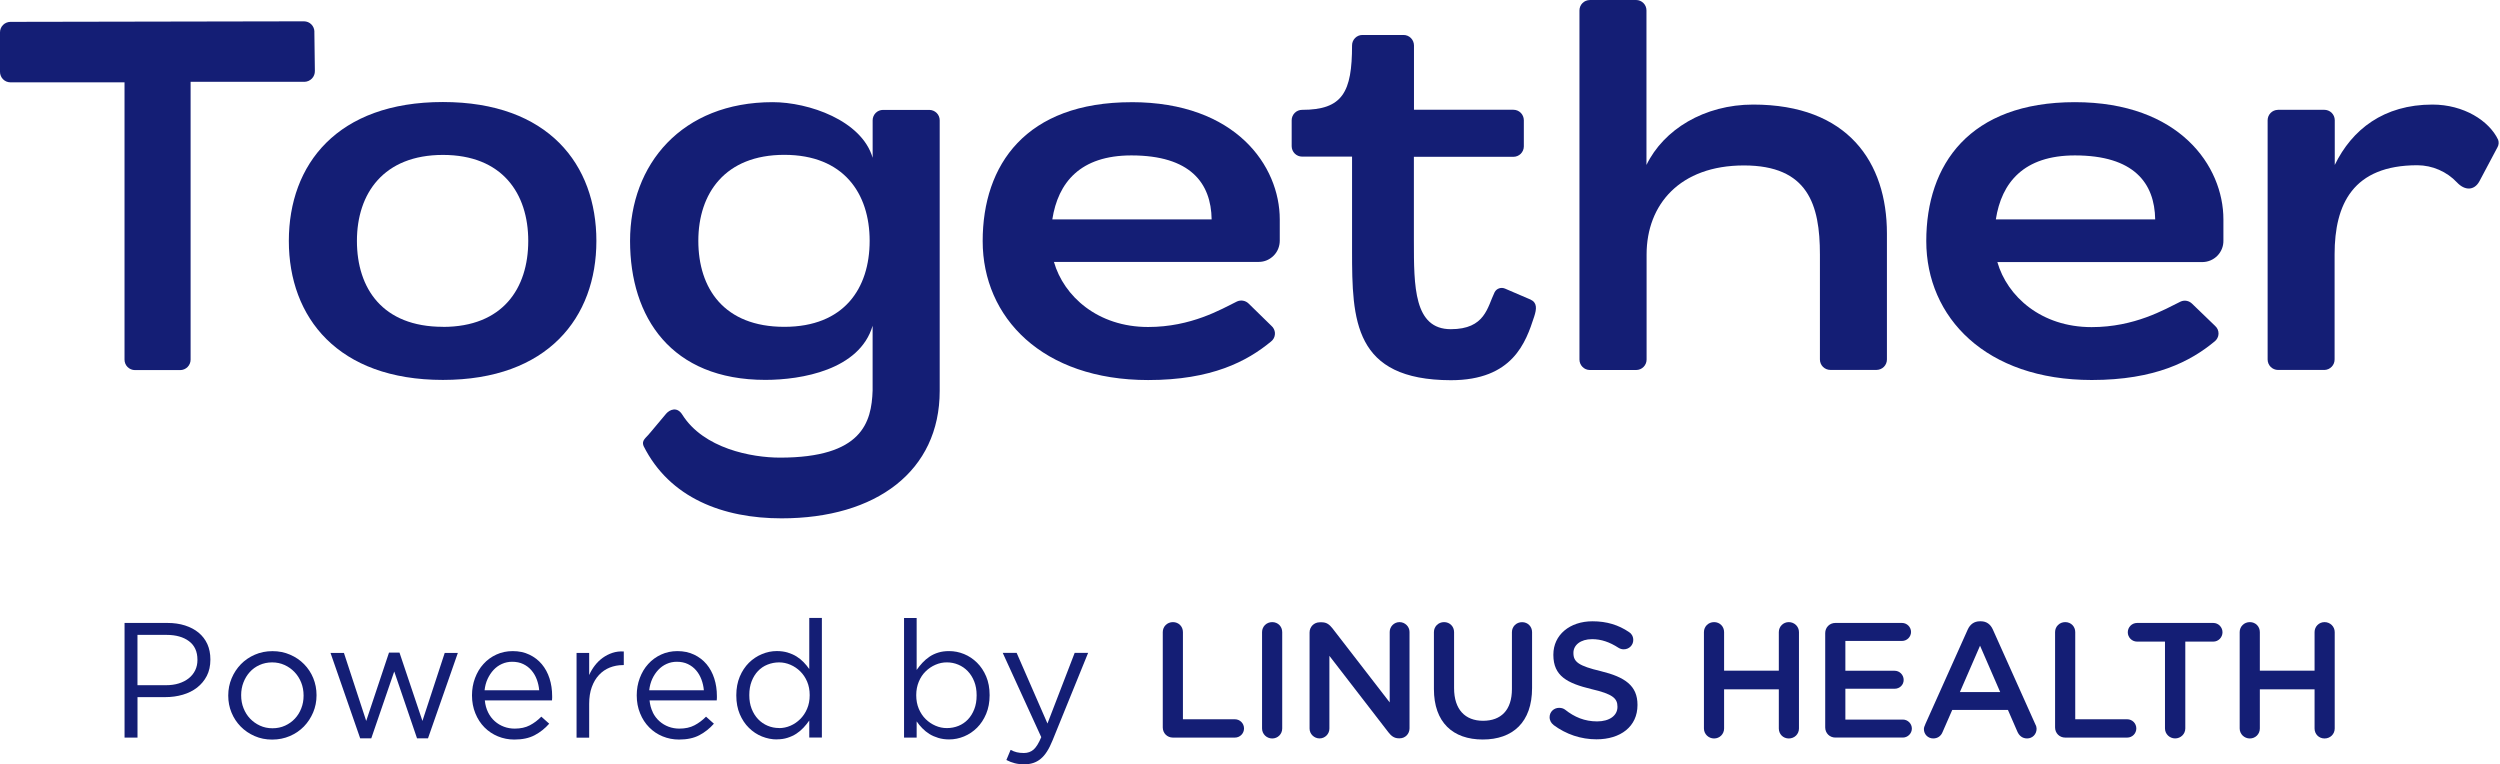 <svg width="157" height="48" viewBox="0 0 157 48" fill="none" xmlns="http://www.w3.org/2000/svg">
<g clip-path="url(#clip0_2480_5279)">
<path d="M7.819 39.121H10.516C10.921 39.121 11.29 39.173 11.622 39.28C11.954 39.388 12.239 39.537 12.475 39.733C12.71 39.929 12.893 40.167 13.021 40.447C13.147 40.729 13.212 41.048 13.212 41.404V41.425C13.212 41.817 13.136 42.157 12.987 42.447C12.835 42.74 12.631 42.983 12.375 43.182C12.119 43.381 11.818 43.53 11.475 43.629C11.133 43.729 10.769 43.779 10.385 43.779H8.635V46.321H7.822V39.118L7.819 39.121ZM10.416 43.031C10.72 43.031 10.992 42.994 11.232 42.918C11.473 42.842 11.682 42.735 11.857 42.594C12.033 42.453 12.166 42.285 12.26 42.092C12.354 41.895 12.399 41.684 12.399 41.451V41.43C12.399 40.917 12.221 40.53 11.868 40.266C11.515 40.002 11.044 39.871 10.458 39.871H8.633V43.031H10.416Z" fill="#141E75"/>
<path d="M17.09 46.446C16.693 46.446 16.327 46.373 15.989 46.224C15.655 46.078 15.362 45.879 15.116 45.628C14.87 45.377 14.677 45.086 14.541 44.754C14.402 44.422 14.334 44.066 14.334 43.69V43.669C14.334 43.292 14.405 42.934 14.546 42.599C14.687 42.262 14.881 41.969 15.126 41.715C15.372 41.462 15.668 41.26 16.005 41.114C16.345 40.965 16.714 40.892 17.111 40.892C17.509 40.892 17.878 40.965 18.218 41.114C18.558 41.26 18.851 41.459 19.096 41.71C19.342 41.961 19.536 42.252 19.672 42.584C19.808 42.916 19.878 43.272 19.878 43.648V43.669C19.878 44.046 19.808 44.404 19.666 44.739C19.525 45.073 19.332 45.369 19.086 45.623C18.84 45.876 18.544 46.078 18.204 46.224C17.865 46.37 17.493 46.446 17.088 46.446H17.09ZM17.111 45.735C17.399 45.735 17.663 45.68 17.904 45.57C18.144 45.46 18.348 45.314 18.521 45.128C18.694 44.943 18.827 44.728 18.921 44.482C19.018 44.236 19.065 43.972 19.065 43.693V43.672C19.065 43.384 19.015 43.115 18.916 42.866C18.817 42.615 18.678 42.398 18.5 42.21C18.322 42.021 18.113 41.872 17.872 41.763C17.632 41.653 17.373 41.598 17.09 41.598C16.808 41.598 16.539 41.653 16.298 41.763C16.057 41.872 15.853 42.019 15.686 42.205C15.519 42.39 15.385 42.607 15.289 42.856C15.192 43.104 15.145 43.371 15.145 43.651V43.672C15.145 43.959 15.194 44.229 15.294 44.477C15.393 44.725 15.529 44.945 15.704 45.128C15.88 45.311 16.086 45.46 16.327 45.57C16.567 45.68 16.826 45.735 17.109 45.735H17.111Z" fill="#141E75"/>
<path d="M20.754 41.005H21.599L22.998 45.275L24.429 40.984H25.088L26.529 45.275L27.928 41.005H28.752L26.879 46.366H26.189L24.758 42.168L23.317 46.366H22.619L20.757 41.005H20.754Z" fill="#141E75"/>
<path d="M30.653 44.739C30.763 44.959 30.904 45.145 31.074 45.294C31.244 45.445 31.438 45.56 31.65 45.639C31.861 45.717 32.084 45.757 32.319 45.757C32.691 45.757 33.007 45.689 33.271 45.55C33.535 45.411 33.776 45.231 33.995 45.006L34.49 45.448C34.223 45.749 33.917 45.992 33.574 46.172C33.232 46.353 32.806 46.444 32.298 46.444C31.935 46.444 31.592 46.376 31.268 46.243C30.946 46.11 30.664 45.921 30.423 45.678C30.183 45.435 29.992 45.142 29.853 44.799C29.712 44.457 29.641 44.08 29.641 43.667C29.641 43.283 29.704 42.922 29.832 42.582C29.96 42.242 30.135 41.946 30.363 41.698C30.588 41.447 30.857 41.251 31.171 41.107C31.482 40.963 31.825 40.89 32.196 40.89C32.589 40.89 32.936 40.963 33.245 41.112C33.553 41.258 33.815 41.46 34.027 41.713C34.239 41.967 34.401 42.265 34.511 42.608C34.62 42.95 34.675 43.319 34.675 43.709V43.832C34.675 43.874 34.673 43.923 34.665 43.986H30.447C30.475 44.269 30.543 44.517 30.653 44.737V44.739ZM33.862 43.351C33.841 43.11 33.789 42.883 33.708 42.665C33.627 42.448 33.514 42.26 33.373 42.095C33.232 41.931 33.062 41.8 32.858 41.703C32.657 41.606 32.424 41.559 32.162 41.559C31.937 41.559 31.723 41.604 31.524 41.693C31.325 41.781 31.15 41.907 30.998 42.069C30.847 42.231 30.724 42.42 30.622 42.634C30.522 42.851 30.46 43.089 30.431 43.348H33.857L33.862 43.351Z" fill="#141E75"/>
<path d="M36.208 41.005H37V42.393C37.097 42.174 37.218 41.972 37.361 41.787C37.505 41.601 37.67 41.441 37.856 41.308C38.041 41.175 38.243 41.073 38.462 40.999C38.682 40.926 38.917 40.897 39.174 40.913V41.768H39.111C38.823 41.768 38.551 41.821 38.292 41.923C38.036 42.025 37.811 42.179 37.618 42.386C37.424 42.592 37.275 42.846 37.165 43.147C37.055 43.447 37 43.803 37 44.206V46.324H36.208V41.005Z" fill="#141E75"/>
<path d="M40.994 44.739C41.103 44.959 41.245 45.145 41.415 45.294C41.585 45.445 41.778 45.56 41.99 45.639C42.202 45.717 42.424 45.757 42.66 45.757C43.031 45.757 43.347 45.689 43.611 45.55C43.876 45.411 44.119 45.231 44.339 45.006L44.833 45.448C44.566 45.749 44.26 45.992 43.917 46.172C43.575 46.353 43.149 46.444 42.641 46.444C42.278 46.444 41.935 46.376 41.611 46.243C41.289 46.11 41.007 45.921 40.769 45.678C40.528 45.435 40.337 45.142 40.199 44.799C40.057 44.457 39.987 44.08 39.987 43.667C39.987 43.283 40.05 42.922 40.178 42.582C40.306 42.242 40.481 41.946 40.709 41.698C40.934 41.447 41.206 41.251 41.517 41.107C41.828 40.963 42.17 40.89 42.539 40.89C42.932 40.89 43.279 40.963 43.591 41.112C43.899 41.258 44.161 41.46 44.373 41.713C44.584 41.967 44.746 42.265 44.856 42.608C44.966 42.95 45.021 43.319 45.021 43.709V43.832C45.021 43.874 45.019 43.923 45.011 43.986H40.792C40.821 44.269 40.889 44.517 40.999 44.737L40.994 44.739ZM44.203 43.351C44.182 43.11 44.129 42.883 44.048 42.665C43.965 42.448 43.855 42.26 43.714 42.095C43.572 41.931 43.402 41.8 43.198 41.703C42.997 41.606 42.764 41.559 42.503 41.559C42.275 41.559 42.063 41.604 41.865 41.693C41.666 41.781 41.491 41.907 41.339 42.069C41.187 42.231 41.062 42.42 40.962 42.634C40.863 42.851 40.8 43.089 40.771 43.348H44.197L44.203 43.351Z" fill="#141E75"/>
<path d="M48.782 46.436C48.465 46.436 48.157 46.373 47.851 46.251C47.545 46.128 47.273 45.947 47.032 45.709C46.792 45.474 46.601 45.184 46.457 44.846C46.313 44.506 46.24 44.117 46.24 43.677V43.656C46.24 43.225 46.313 42.838 46.457 42.492C46.601 42.15 46.794 41.86 47.032 41.622C47.273 41.386 47.545 41.203 47.851 41.078C48.157 40.95 48.465 40.887 48.782 40.887C49.028 40.887 49.255 40.918 49.462 40.978C49.668 41.041 49.854 41.122 50.019 41.224C50.184 41.326 50.333 41.446 50.466 41.585C50.599 41.724 50.72 41.867 50.822 42.017V38.808H51.614V46.319H50.822V45.249C50.712 45.406 50.592 45.557 50.456 45.701C50.322 45.845 50.173 45.971 50.008 46.078C49.843 46.185 49.66 46.269 49.456 46.334C49.255 46.4 49.03 46.431 48.782 46.431V46.436ZM48.926 45.725C49.171 45.725 49.412 45.675 49.64 45.576C49.87 45.477 50.076 45.335 50.257 45.155C50.437 44.974 50.584 44.757 50.688 44.506C50.795 44.255 50.848 43.975 50.848 43.667V43.646C50.848 43.337 50.795 43.057 50.688 42.806C50.581 42.555 50.437 42.341 50.257 42.163C50.076 41.985 49.87 41.846 49.64 41.747C49.409 41.648 49.171 41.598 48.926 41.598C48.68 41.598 48.429 41.645 48.201 41.737C47.971 41.828 47.772 41.962 47.605 42.137C47.438 42.312 47.304 42.526 47.205 42.78C47.105 43.034 47.056 43.322 47.056 43.643V43.664C47.056 43.981 47.105 44.263 47.205 44.517C47.304 44.77 47.44 44.987 47.61 45.165C47.78 45.343 47.981 45.482 48.206 45.576C48.434 45.673 48.672 45.72 48.926 45.72V45.725Z" fill="#141E75"/>
<path d="M59.606 46.436C59.36 46.436 59.133 46.404 58.926 46.341C58.72 46.279 58.534 46.198 58.369 46.096C58.205 45.994 58.055 45.873 57.922 45.735C57.789 45.599 57.668 45.455 57.566 45.303V46.321H56.774V38.81H57.566V42.071C57.676 41.914 57.797 41.762 57.932 41.618C58.066 41.474 58.215 41.346 58.38 41.236C58.544 41.127 58.727 41.04 58.931 40.98C59.133 40.917 59.358 40.889 59.606 40.889C59.928 40.889 60.239 40.951 60.542 41.074C60.843 41.197 61.115 41.378 61.356 41.616C61.596 41.851 61.787 42.141 61.931 42.479C62.075 42.819 62.148 43.208 62.148 43.645V43.666C62.148 44.098 62.075 44.485 61.931 44.83C61.787 45.172 61.596 45.463 61.361 45.698C61.126 45.934 60.854 46.117 60.548 46.245C60.242 46.373 59.928 46.436 59.606 46.436ZM59.462 45.724C59.724 45.724 59.967 45.677 60.192 45.586C60.42 45.494 60.616 45.358 60.783 45.185C60.95 45.01 61.084 44.796 61.183 44.542C61.283 44.288 61.332 44.001 61.332 43.676V43.656C61.332 43.339 61.283 43.057 61.183 42.8C61.084 42.547 60.948 42.33 60.778 42.152C60.608 41.974 60.407 41.835 60.182 41.741C59.954 41.645 59.716 41.597 59.462 41.597C59.209 41.597 58.976 41.647 58.748 41.746C58.518 41.846 58.312 41.984 58.131 42.162C57.948 42.34 57.804 42.557 57.7 42.811C57.595 43.065 57.54 43.342 57.54 43.645V43.666C57.54 43.975 57.593 44.257 57.7 44.511C57.807 44.764 57.951 44.981 58.131 45.159C58.312 45.337 58.518 45.476 58.748 45.575C58.979 45.675 59.217 45.724 59.462 45.724Z" fill="#141E75"/>
<path d="M64.329 48C64.11 48 63.911 47.977 63.733 47.932C63.555 47.888 63.377 47.82 63.2 47.728L63.466 47.093C63.597 47.161 63.725 47.211 63.853 47.242C63.979 47.273 64.128 47.289 64.301 47.289C64.541 47.289 64.743 47.216 64.907 47.075C65.072 46.931 65.234 46.672 65.391 46.293L62.972 41.002H63.846L65.781 45.437L67.489 41.002H68.333L66.1 46.497C65.99 46.771 65.873 47.004 65.749 47.197C65.627 47.388 65.493 47.543 65.349 47.66C65.206 47.778 65.049 47.862 64.881 47.917C64.714 47.972 64.531 47.998 64.332 47.998L64.329 48Z" fill="#141E75"/>
<path d="M73.022 39.697C73.022 39.346 73.3 39.069 73.661 39.069C74.022 39.069 74.288 39.346 74.288 39.697V45.17H77.549C77.868 45.17 78.125 45.427 78.125 45.746C78.125 46.065 77.868 46.321 77.549 46.321H73.661C73.3 46.321 73.022 46.044 73.022 45.683V39.694V39.697Z" fill="#141E75"/>
<path d="M79.257 39.697C79.257 39.346 79.534 39.069 79.895 39.069C80.256 39.069 80.523 39.346 80.523 39.697V45.748C80.523 46.099 80.246 46.376 79.895 46.376C79.545 46.376 79.257 46.099 79.257 45.748V39.697Z" fill="#141E75"/>
<path d="M82.241 39.718C82.241 39.367 82.518 39.08 82.879 39.08H83.013C83.321 39.08 83.496 39.234 83.672 39.451L87.273 44.111V39.686C87.273 39.346 87.55 39.069 87.89 39.069C88.23 39.069 88.518 39.346 88.518 39.686V45.738C88.518 46.088 88.251 46.366 87.901 46.366H87.848C87.55 46.366 87.365 46.211 87.189 45.984L83.486 41.187V45.756C83.486 46.096 83.209 46.373 82.869 46.373C82.529 46.373 82.241 46.096 82.241 45.756V39.715V39.718Z" fill="#141E75"/>
<path d="M90.05 43.267V39.697C90.05 39.346 90.328 39.069 90.688 39.069C91.049 39.069 91.316 39.346 91.316 39.697V43.217C91.316 44.553 92.007 45.265 93.136 45.265C94.266 45.265 94.949 44.595 94.949 43.269V39.699C94.949 39.349 95.226 39.072 95.587 39.072C95.948 39.072 96.214 39.349 96.214 39.699V43.209C96.214 45.359 95.001 46.441 93.118 46.441C91.235 46.441 90.05 45.361 90.05 43.272V43.267Z" fill="#141E75"/>
<path d="M97.561 45.521C97.417 45.419 97.315 45.244 97.315 45.037C97.315 44.708 97.582 44.452 97.912 44.452C98.087 44.452 98.199 44.504 98.283 44.564C98.879 45.037 99.517 45.304 100.299 45.304C101.081 45.304 101.576 44.933 101.576 44.399V44.378C101.576 43.863 101.288 43.586 99.949 43.277C98.416 42.906 97.551 42.453 97.551 41.128V41.107C97.551 39.872 98.581 39.017 100.009 39.017C100.914 39.017 101.646 39.252 102.292 39.687C102.436 39.77 102.569 39.943 102.569 40.191C102.569 40.521 102.303 40.777 101.973 40.777C101.85 40.777 101.748 40.746 101.644 40.683C101.087 40.322 100.553 40.139 99.986 40.139C99.246 40.139 98.811 40.521 98.811 40.994V41.015C98.811 41.57 99.141 41.818 100.53 42.148C102.052 42.519 102.834 43.063 102.834 44.258V44.279C102.834 45.626 101.774 46.429 100.26 46.429C99.282 46.429 98.356 46.12 97.553 45.524L97.561 45.521Z" fill="#141E75"/>
<path d="M107.007 39.697C107.007 39.346 107.285 39.069 107.645 39.069C108.006 39.069 108.273 39.346 108.273 39.697V42.116H111.71V39.697C111.71 39.346 111.987 39.069 112.337 39.069C112.688 39.069 112.975 39.346 112.975 39.697V45.748C112.975 46.099 112.698 46.376 112.337 46.376C111.976 46.376 111.71 46.099 111.71 45.748V43.29H108.273V45.748C108.273 46.099 107.996 46.376 107.645 46.376C107.295 46.376 107.007 46.099 107.007 45.748V39.697Z" fill="#141E75"/>
<path d="M114.623 45.686V39.76C114.623 39.399 114.9 39.121 115.261 39.121H119.448C119.757 39.121 120.013 39.378 120.013 39.686C120.013 39.995 119.757 40.251 119.448 40.251H115.889V42.124H118.985C119.294 42.124 119.55 42.38 119.55 42.699C119.55 43.018 119.294 43.253 118.985 43.253H115.889V45.189H119.5C119.809 45.189 120.065 45.445 120.065 45.754C120.065 46.062 119.806 46.319 119.5 46.319H115.261C114.9 46.319 114.623 46.041 114.623 45.68V45.686Z" fill="#141E75"/>
<path d="M120.9 45.5L123.575 39.532C123.719 39.213 123.975 39.017 124.336 39.017H124.399C124.76 39.017 125.006 39.213 125.15 39.532L127.825 45.5C127.877 45.592 127.898 45.686 127.898 45.767C127.898 46.107 127.642 46.374 127.302 46.374C127.004 46.374 126.797 46.199 126.685 45.932L126.099 44.585H122.6L121.993 45.974C121.891 46.23 121.674 46.374 121.407 46.374C121.078 46.374 120.821 46.117 120.821 45.788C120.821 45.696 120.853 45.602 120.905 45.5H120.9ZM125.612 43.463L124.347 40.55L123.081 43.463H125.612Z" fill="#141E75"/>
<path d="M129.059 39.697C129.059 39.346 129.336 39.069 129.697 39.069C130.058 39.069 130.325 39.346 130.325 39.697V45.17H133.586C133.905 45.17 134.161 45.427 134.161 45.746C134.161 46.065 133.905 46.321 133.586 46.321H129.697C129.336 46.321 129.059 46.044 129.059 45.683V39.694V39.697Z" fill="#141E75"/>
<path d="M135.961 40.293H134.211C133.882 40.293 133.625 40.026 133.625 39.707C133.625 39.388 133.882 39.121 134.211 39.121H138.997C139.316 39.121 139.573 39.388 139.573 39.707C139.573 40.026 139.316 40.293 138.997 40.293H137.237V45.746C137.237 46.096 136.949 46.373 136.599 46.373C136.249 46.373 135.961 46.096 135.961 45.746V40.293Z" fill="#141E75"/>
<path d="M140.652 39.697C140.652 39.346 140.93 39.069 141.29 39.069C141.651 39.069 141.918 39.346 141.918 39.697V42.116H145.355V39.697C145.355 39.346 145.632 39.069 145.982 39.069C146.333 39.069 146.62 39.346 146.62 39.697V45.748C146.62 46.099 146.343 46.376 145.982 46.376C145.621 46.376 145.355 46.099 145.355 45.748V43.29H141.918V45.748C141.918 46.099 141.641 46.376 141.29 46.376C140.94 46.376 140.652 46.099 140.652 45.748V39.697Z" fill="#141E75"/>
<path d="M19.742 1.998L19.774 4.451C19.779 4.629 19.714 4.802 19.591 4.93C19.468 5.058 19.3 5.134 19.123 5.139H11.97V22.585C11.97 22.758 11.902 22.925 11.779 23.048C11.656 23.171 11.491 23.242 11.316 23.242H8.473C8.301 23.242 8.133 23.171 8.01 23.048C7.888 22.925 7.82 22.761 7.82 22.585V5.171H0.654C0.568 5.171 0.484 5.152 0.403 5.121C0.324 5.087 0.251 5.04 0.191 4.977C0.131 4.917 0.081 4.844 0.05 4.763C0.016 4.684 0 4.601 0 4.514V2.03C0 1.857 0.068 1.69 0.191 1.567C0.314 1.444 0.479 1.376 0.654 1.373L19.091 1.339C19.177 1.339 19.261 1.358 19.342 1.389C19.421 1.423 19.494 1.47 19.554 1.533C19.614 1.593 19.661 1.666 19.695 1.745C19.727 1.823 19.745 1.909 19.745 1.996L19.742 1.998Z" fill="#141E75"/>
<path d="M18.139 15.132C18.139 10.322 21.181 6.407 27.813 6.407C34.445 6.407 37.453 10.335 37.453 15.132C37.453 19.928 34.411 23.859 27.813 23.859C21.215 23.859 18.139 19.933 18.139 15.132ZM27.816 20.529C31.574 20.529 33.174 18.11 33.174 15.129C33.174 12.148 31.542 9.729 27.816 9.729C24.089 9.729 22.415 12.148 22.415 15.129C22.415 18.11 24.023 20.524 27.816 20.524V20.529Z" fill="#141E75"/>
<path d="M40.821 27.188L41.836 25.977C42.063 25.719 42.524 25.52 42.848 26.04C44.187 28.169 47.202 28.739 48.983 28.739C54.138 28.739 54.734 26.529 54.8 24.526V20.457C53.981 23.234 50.322 23.857 48.065 23.857C42.15 23.857 39.568 19.931 39.568 15.13C39.568 10.328 42.806 6.416 48.526 6.416C50.78 6.416 54.114 7.558 54.802 9.909V7.553C54.802 7.381 54.873 7.216 54.993 7.093C55.116 6.97 55.281 6.902 55.453 6.902H58.361C58.534 6.902 58.699 6.973 58.822 7.093C58.945 7.216 59.013 7.381 59.013 7.553V24.547C59.013 29.587 55.027 32.552 49.08 32.552C45.413 32.552 42.053 31.279 40.416 28.009C40.264 27.643 40.593 27.489 40.818 27.188H40.821ZM49.255 20.525C53.013 20.525 54.614 18.106 54.614 15.124C54.614 12.143 52.979 9.724 49.255 9.724C45.531 9.724 43.855 12.143 43.855 15.124C43.855 18.106 45.461 20.525 49.255 20.525Z" fill="#141E75"/>
<path d="M71.053 6.416C77.623 6.416 80.369 10.435 80.369 13.777V15.116C80.369 15.292 80.335 15.462 80.27 15.624C80.204 15.786 80.108 15.932 79.985 16.055C79.862 16.178 79.715 16.278 79.556 16.346C79.396 16.414 79.224 16.448 79.048 16.448H66.187C66.806 18.605 68.935 20.535 72.102 20.535C74.817 20.535 76.684 19.424 77.691 18.929C77.811 18.877 77.942 18.861 78.07 18.885C78.198 18.909 78.316 18.969 78.41 19.06L79.849 20.467C79.911 20.522 79.964 20.587 80 20.663C80.037 20.739 80.06 20.82 80.066 20.901C80.071 20.985 80.06 21.069 80.034 21.147C80.008 21.226 79.966 21.299 79.911 21.362C79.885 21.393 79.854 21.422 79.82 21.448C78.316 22.69 76.093 23.867 72.105 23.867C65.462 23.867 61.712 19.939 61.712 15.14C61.712 10.341 64.427 6.418 71.061 6.418L71.053 6.416ZM76.091 13.78C76.059 11.489 74.751 9.76 71.051 9.76C67.842 9.76 66.445 11.458 66.085 13.78H76.091Z" fill="#141E75"/>
<path d="M84.909 15.751V9.835H81.773C81.6 9.835 81.433 9.767 81.31 9.644C81.187 9.522 81.119 9.357 81.117 9.182V7.552C81.117 7.38 81.187 7.212 81.31 7.089C81.433 6.966 81.6 6.898 81.773 6.898C84.32 6.898 84.909 5.787 84.909 2.847C84.909 2.675 84.979 2.51 85.1 2.387C85.223 2.264 85.387 2.196 85.56 2.196H88.141C88.314 2.196 88.481 2.264 88.604 2.387C88.727 2.51 88.795 2.675 88.798 2.85V6.893H95.04C95.213 6.893 95.38 6.961 95.503 7.084C95.626 7.207 95.694 7.372 95.697 7.547V9.195C95.697 9.367 95.626 9.535 95.503 9.658C95.38 9.78 95.213 9.848 95.04 9.848H88.792V15.118C88.792 17.992 88.792 20.673 91.112 20.673C93.27 20.673 93.403 19.297 93.861 18.353C93.921 18.238 94.02 18.152 94.141 18.11C94.261 18.068 94.394 18.073 94.512 18.123L96.115 18.811C96.541 19.007 96.507 19.397 96.345 19.888C95.822 21.494 95.006 23.877 91.115 23.877C85.005 23.863 84.909 20.105 84.909 15.759V15.751Z" fill="#141E75"/>
<path d="M99.836 0H102.747C102.92 0 103.087 0.071 103.207 0.191C103.33 0.314 103.398 0.479 103.398 0.651V10.359C104.476 8.136 107.026 6.567 110.099 6.567C116.056 6.567 118.499 10.197 118.499 14.666V22.575C118.499 22.747 118.431 22.915 118.308 23.038C118.185 23.16 118.02 23.229 117.845 23.231H114.945C114.772 23.231 114.605 23.16 114.482 23.038C114.359 22.915 114.291 22.747 114.291 22.575V15.982C114.291 12.843 113.538 10.39 109.518 10.39C105.498 10.39 103.406 12.843 103.406 15.982V22.58C103.406 22.753 103.338 22.92 103.215 23.043C103.092 23.166 102.928 23.236 102.752 23.236H99.834C99.661 23.234 99.499 23.163 99.379 23.04C99.258 22.917 99.19 22.753 99.19 22.58V0.654C99.19 0.481 99.258 0.316 99.379 0.196C99.499 0.073 99.664 0.005 99.834 0.003L99.836 0Z" fill="#141E75"/>
<path d="M130.304 6.416C136.873 6.416 139.63 10.435 139.63 13.777V15.116C139.635 15.467 139.499 15.807 139.253 16.058C139.007 16.309 138.673 16.453 138.322 16.458H125.434C126.054 18.613 128.183 20.543 131.35 20.543C134.062 20.543 135.932 19.434 136.941 18.94C137.062 18.885 137.193 18.869 137.321 18.893C137.449 18.916 137.566 18.979 137.661 19.071L139.107 20.465C139.177 20.527 139.232 20.603 139.272 20.689C139.308 20.776 139.327 20.87 139.324 20.962C139.321 21.056 139.298 21.147 139.253 21.231C139.211 21.314 139.149 21.388 139.075 21.445C137.574 22.688 135.349 23.864 131.361 23.864C124.718 23.864 120.97 19.936 120.97 15.137C120.97 10.338 123.672 6.416 130.307 6.416H130.304ZM135.346 13.78C135.312 11.489 134.007 9.76 130.304 9.76C127.098 9.76 125.696 11.458 125.338 13.78H135.346Z" fill="#141E75"/>
<path d="M143.051 6.896H145.961C146.048 6.896 146.134 6.912 146.212 6.943C146.291 6.975 146.364 7.022 146.427 7.082C146.487 7.142 146.537 7.215 146.571 7.294C146.605 7.372 146.62 7.458 146.623 7.545V10.359C147.703 8.136 149.696 6.567 152.758 6.567C154.722 6.567 156.32 7.584 156.883 8.777C156.909 8.852 156.919 8.931 156.914 9.009C156.909 9.088 156.885 9.166 156.849 9.234L155.703 11.392C155.379 11.978 154.788 11.978 154.299 11.457C153.98 11.117 153.595 10.848 153.166 10.662C152.74 10.476 152.28 10.38 151.814 10.377C147.761 10.377 146.613 12.83 146.613 15.968V22.567C146.615 22.739 146.552 22.907 146.432 23.029C146.314 23.155 146.15 23.228 145.98 23.233H143.061C142.888 23.233 142.721 23.163 142.598 23.04C142.475 22.917 142.407 22.75 142.407 22.577V7.555C142.407 7.383 142.473 7.218 142.593 7.095C142.713 6.972 142.878 6.901 143.051 6.899V6.896Z" fill="#141E75"/>
</g>
<defs>
<clipPath id="clip0_2480_5279">
<rect width="156.914" height="48" fill="white"/>
</clipPath>
</defs>
</svg>
